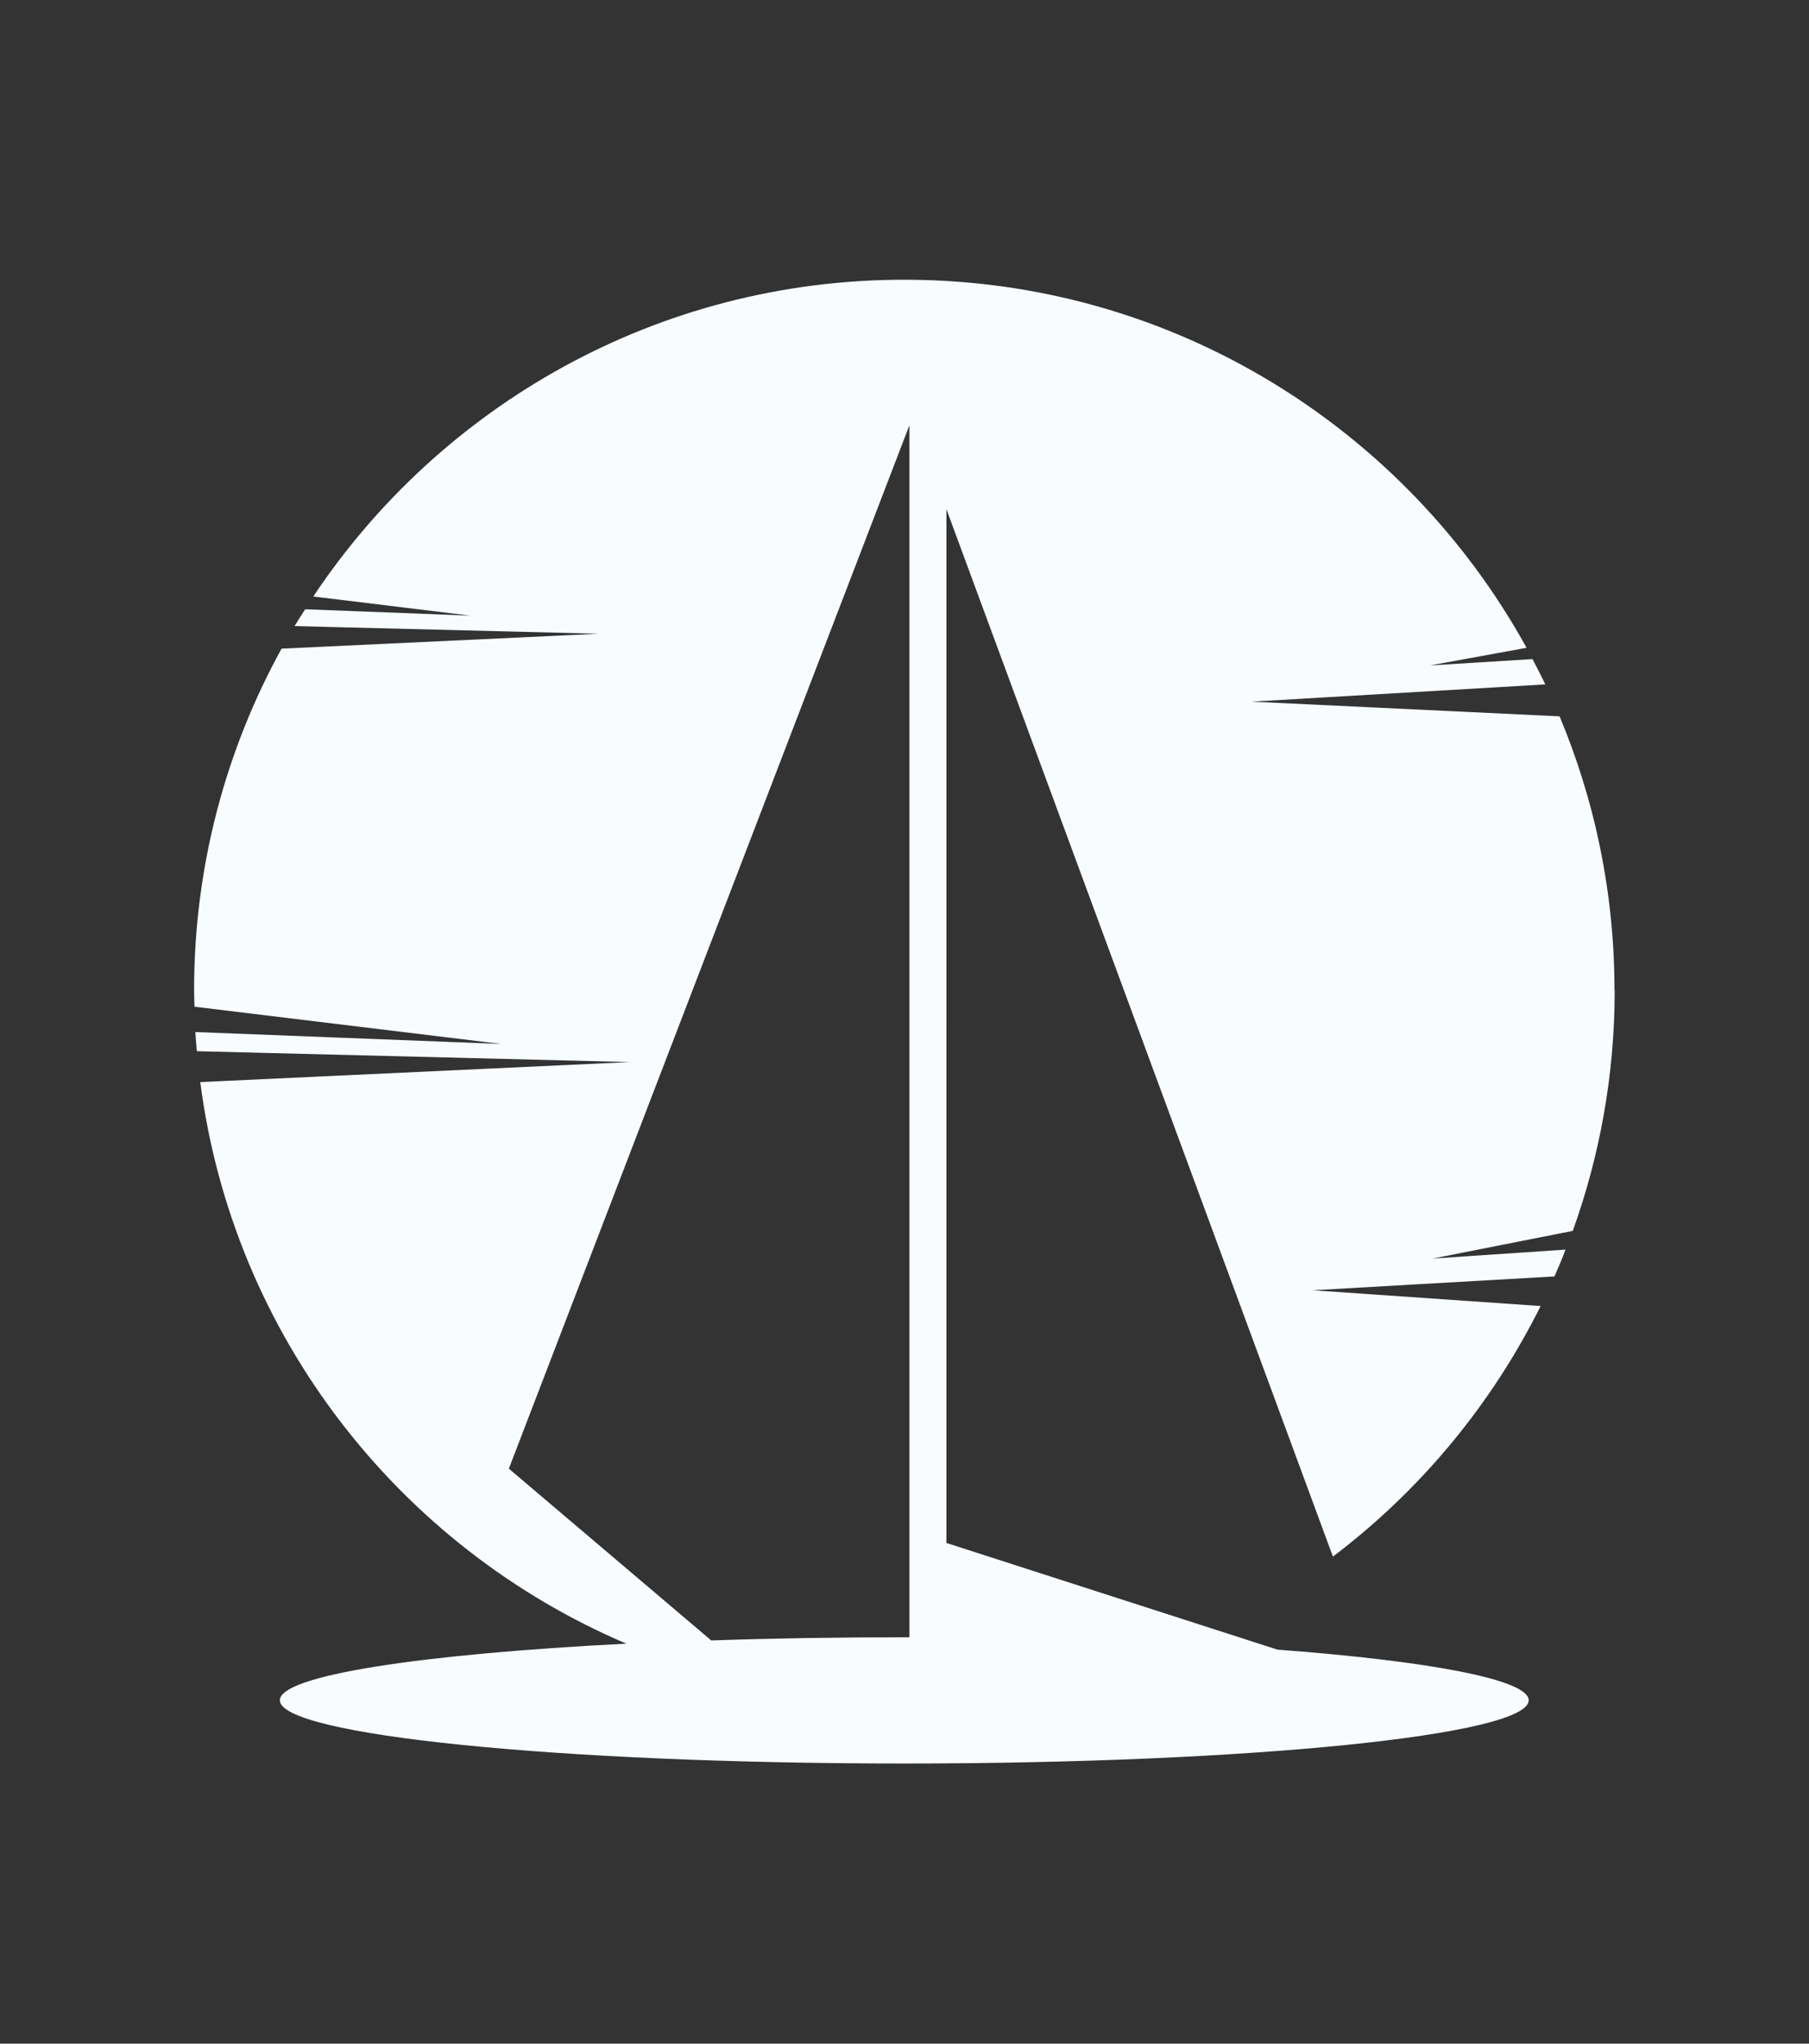 <svg xmlns="http://www.w3.org/2000/svg" id="a" viewBox="0 0 85 96"><rect x="0" y="0" width="85" height="96" fill="#333333" stroke="none"/><defs><style>.b{fill:#f8fcff;}</style></defs><path class="b" d="M75.86,46.52c0-4.56-.92-8.91-2.58-12.87l-14.47-.69,13.8-.81c-.19-.4-.4-.8-.6-1.19l-4.83,.3,4.55-.83c-5.68-10.3-16.64-17.29-29.24-17.29-11.59,0-21.79,5.91-27.77,14.88l7.39,.9-7.77-.3c-.17,.26-.34,.53-.5,.79l14.29,.36-14.9,.7c-2.62,4.76-4.11,10.23-4.11,16.04,0,.26,.01,.52,.02,.78l14.42,1.75-14.38-.56c.02,.3,.04,.6,.07,.9l20.34,.51-20.18,.94c1.54,11.91,9.36,21.84,20.02,26.38-9.65,.49-16.28,1.49-16.28,2.66,0,1.64,13.14,2.97,29.34,2.97s29.34-1.33,29.34-2.97c0-.97-4.64-1.84-11.81-2.38l-15.55-5.01V23.92l18.16,49.2c4.1-3.1,7.45-7.13,9.76-11.77l-10.71-.74,11.36-.65c.18-.41,.36-.83,.52-1.26l-6.24,.42,6.58-1.3c1.27-3.53,1.97-7.33,1.97-11.3Zm-33.13,30.39c-.08,0-.16,0-.23,0-3.17,0-6.22,.05-9.08,.15l-9.51-8.07L42.73,19.98v56.93Z"></path></svg>